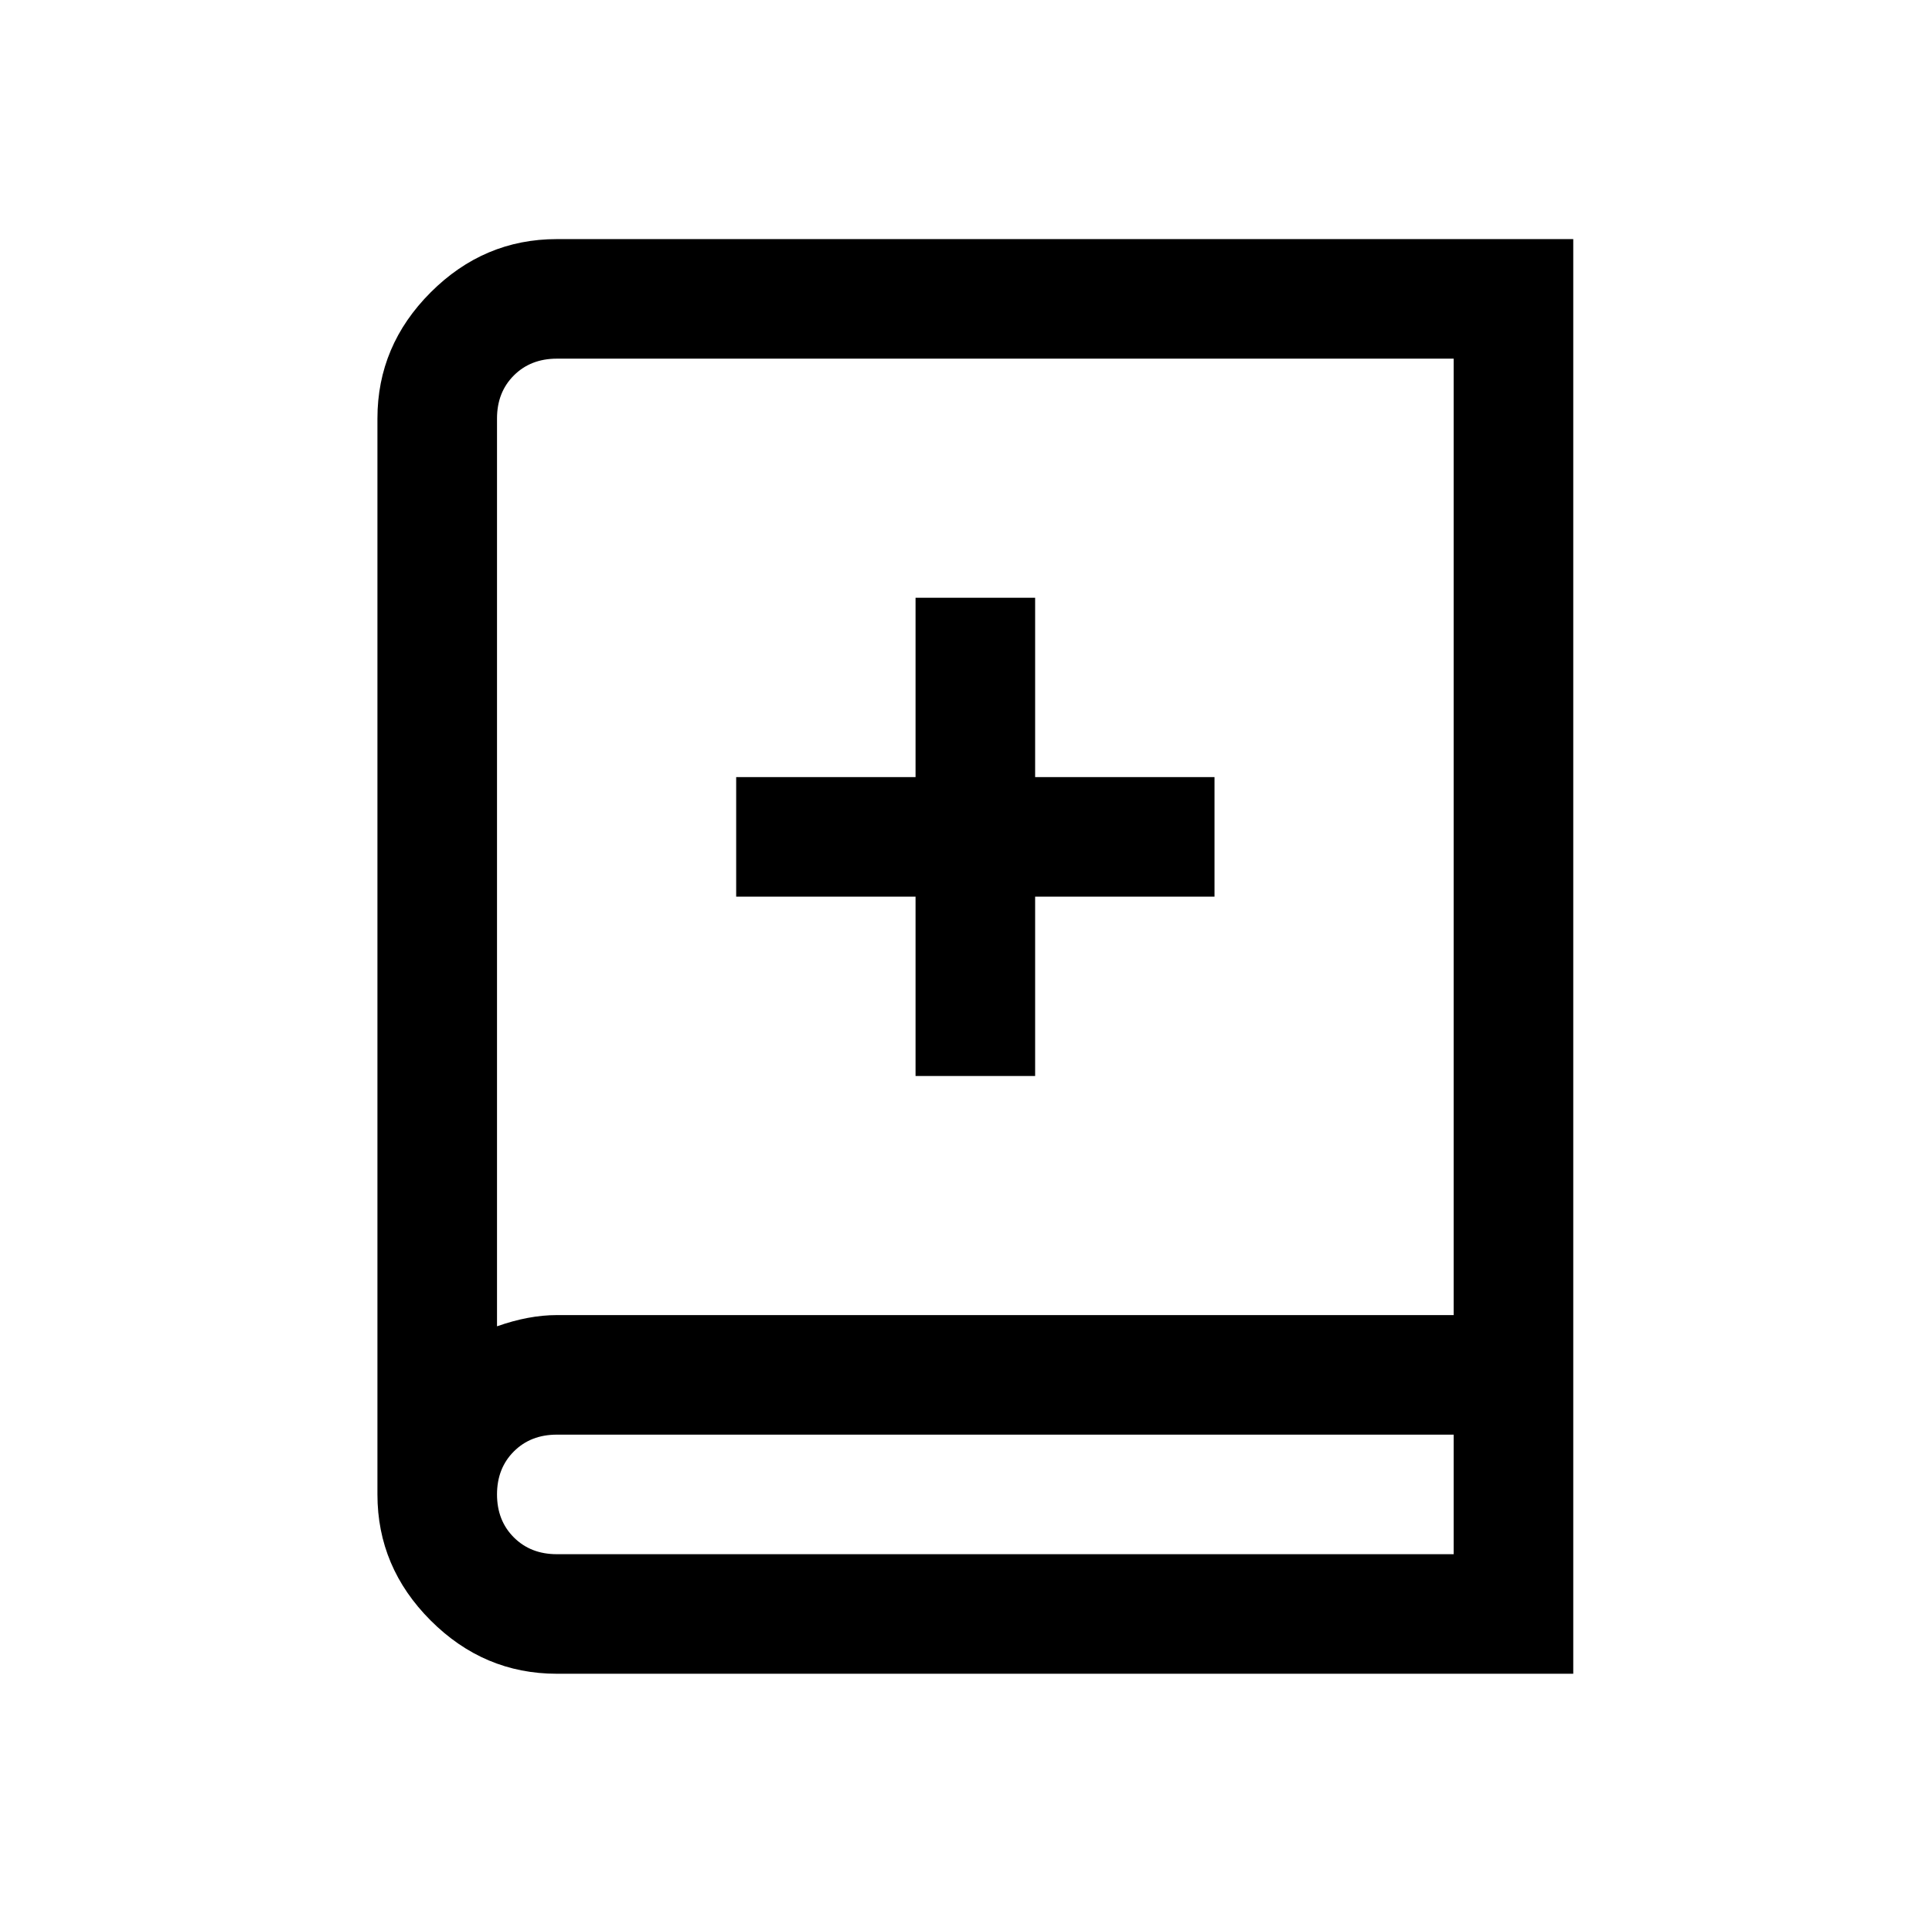 <?xml version="1.0" standalone="no"?>
<!DOCTYPE svg PUBLIC "-//W3C//DTD SVG 1.1//EN" "http://www.w3.org/Graphics/SVG/1.1/DTD/svg11.dtd" >
<svg xmlns="http://www.w3.org/2000/svg" xmlns:xlink="http://www.w3.org/1999/xlink" version="1.1" viewBox="-10 0 1034 1024">
   <path fill="currentColor"
d="M288 128q-39 0 -67.5 28.5t-28.5 67.5v576q0 39 28.5 67.5t67.5 28.5h544v-768h-544zM288 192h480v512h-480q-15 0 -32 6v-486q0 -14 9 -23t23 -9zM480 320v96h-96v64h96v96h64v-96h96v-64h-96v-96h-64zM288 768h480v64h-480q-14 0 -23 -9t-9 -23t9 -23t23 -9z" />
</svg>
